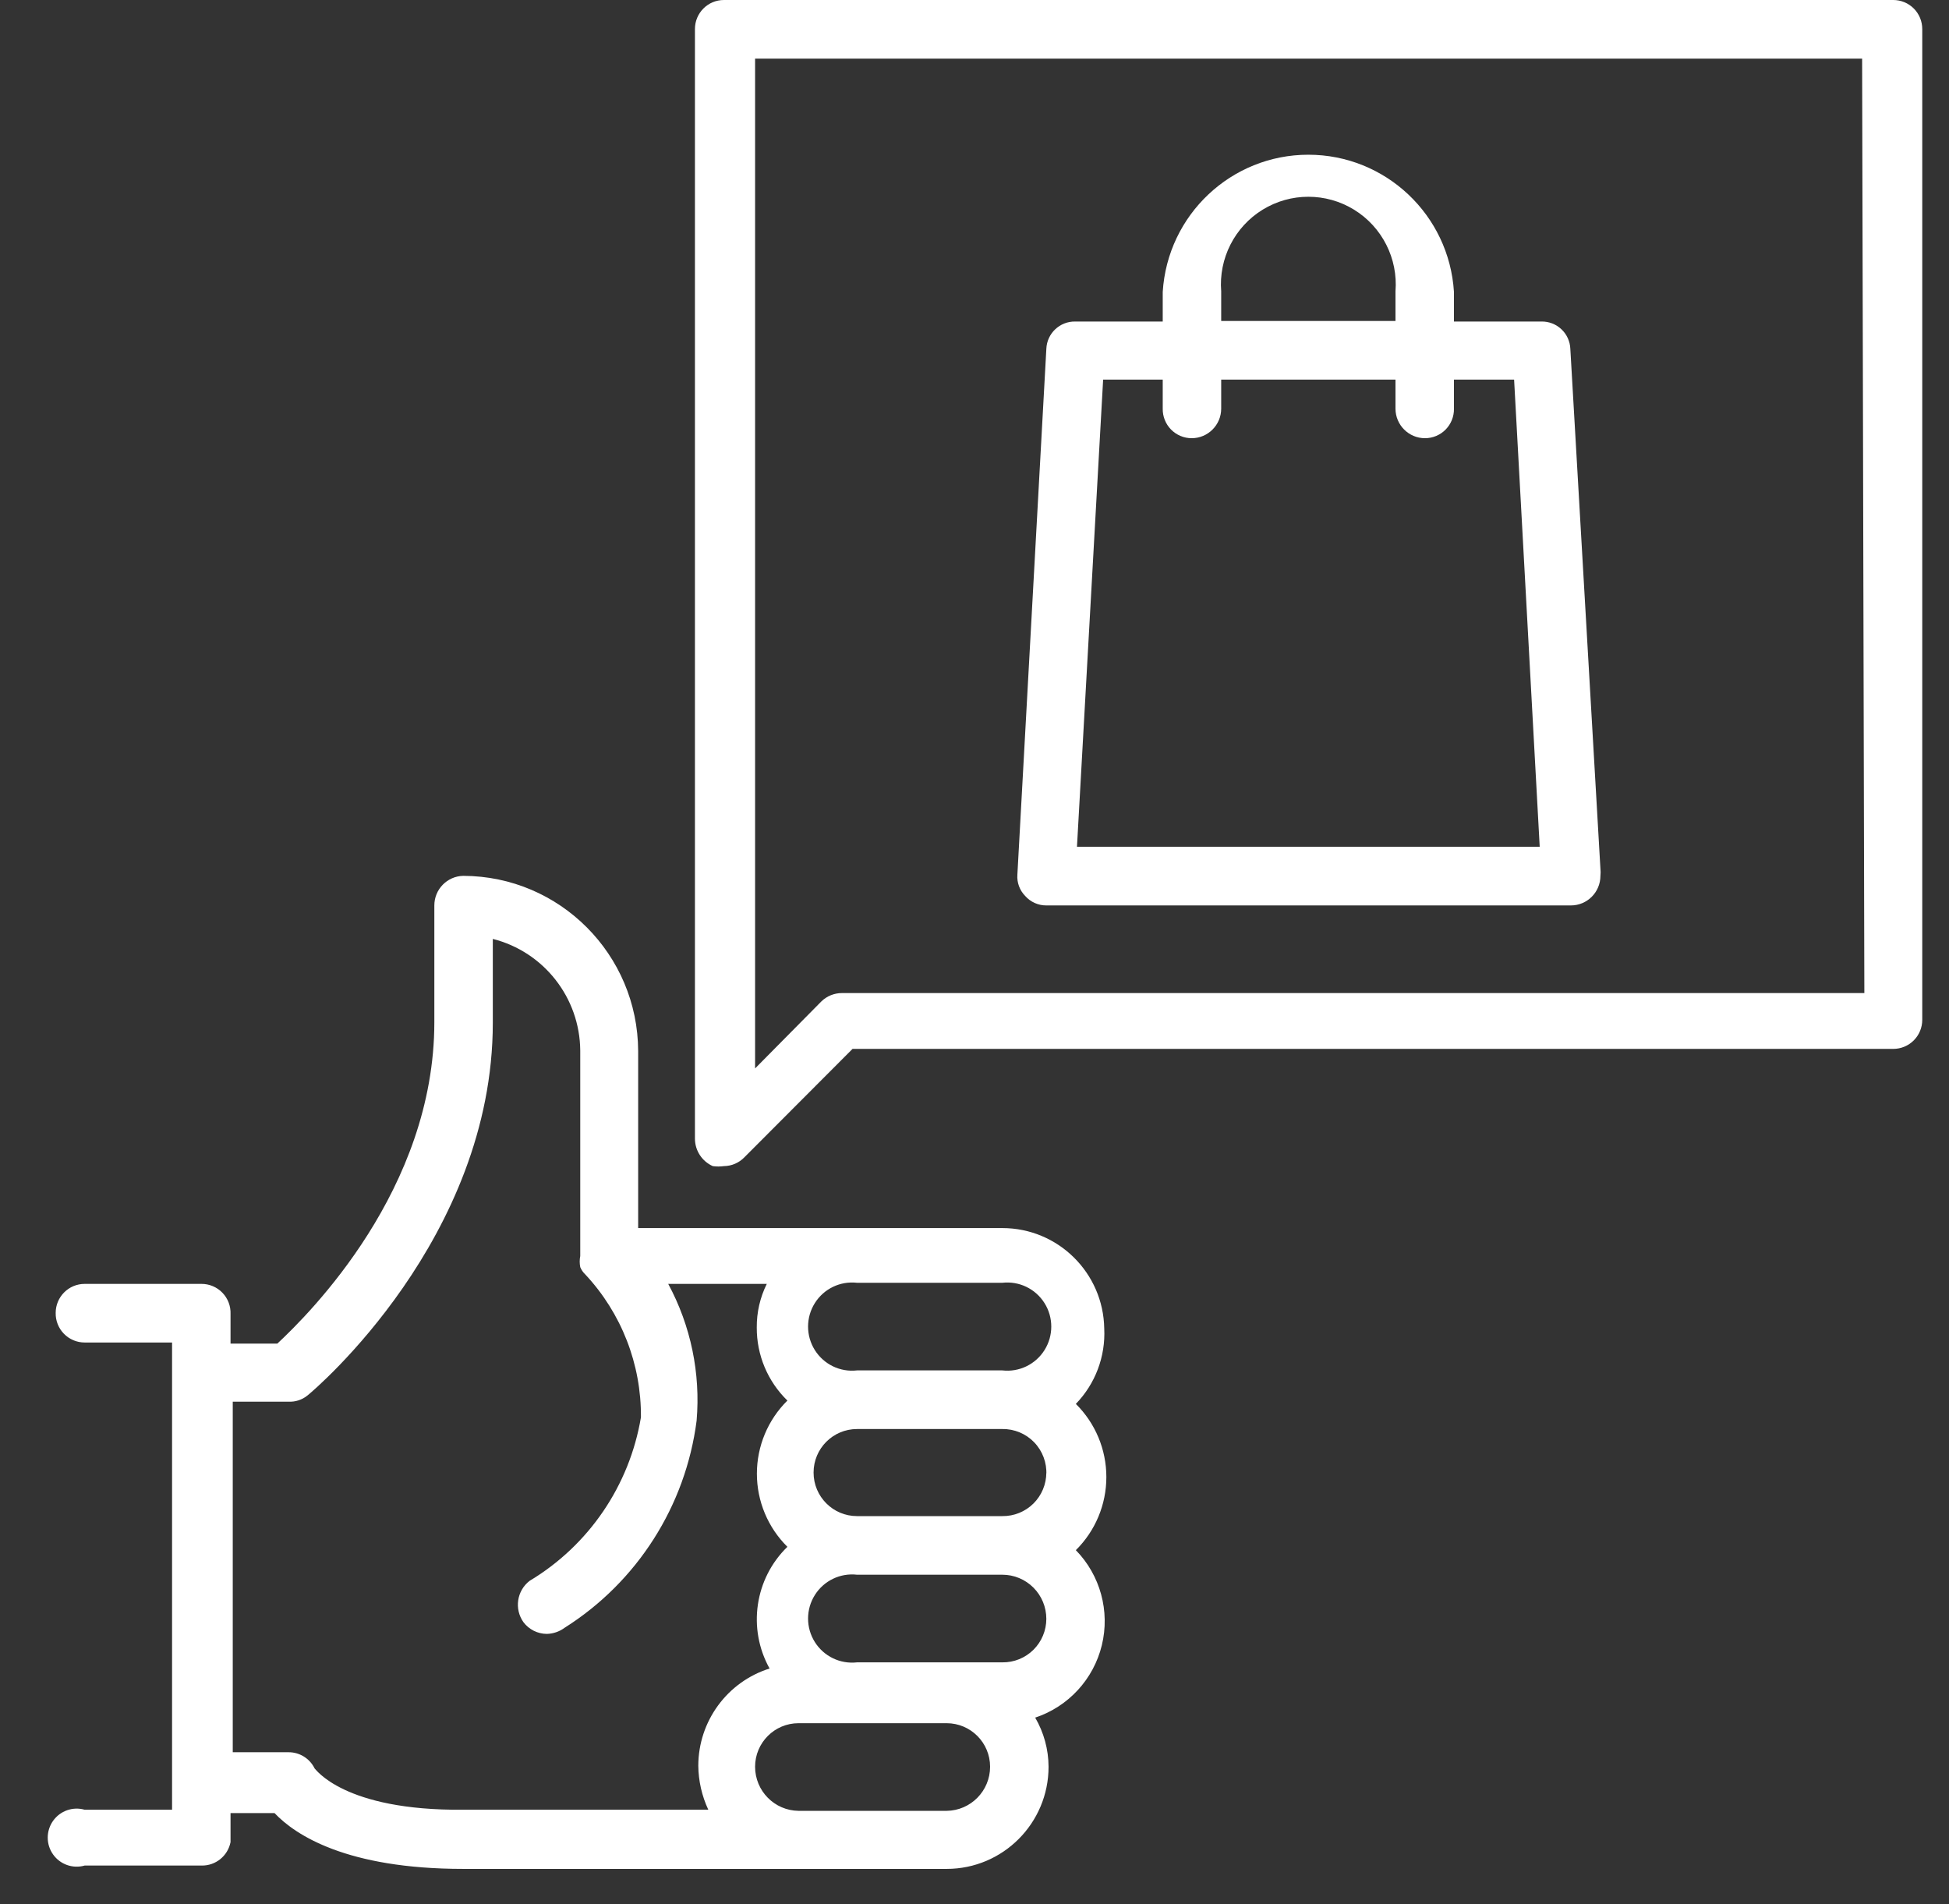 <svg width="130" height="127" viewBox="0 0 130 127" fill="none" xmlns="http://www.w3.org/2000/svg">
<rect x="0" y="0" width="130" height="127" fill="#333333" stroke="none"/>
<path d="M126.285 0H48.285C47.218 0 46.353 0.867 46.353 1.936V75.947C46.358 76.737 46.823 77.45 47.542 77.772C47.788 77.807 48.039 77.807 48.285 77.772C48.804 77.766 49.3 77.552 49.659 77.176L56.865 69.954H126.285C126.797 69.954 127.288 69.749 127.651 69.386C128.013 69.023 128.216 68.531 128.216 68.018V1.936C128.216 1.422 128.013 0.93 127.651 0.567C127.288 0.204 126.797 0 126.285 0ZM124.354 66.231H56.159C55.646 66.23 55.153 66.43 54.785 66.789L50.365 71.257V3.909H124.205L124.354 66.231Z" fill="white"/>
<path d="M69.792 60.386H104.78C105.868 60.386 106.749 59.502 106.749 58.412C106.767 58.252 106.767 58.089 106.749 57.928L104.743 23.268C104.703 22.234 103.844 21.423 102.812 21.444H96.98V19.471C96.663 14.328 92.409 10.319 87.267 10.319C82.126 10.319 77.872 14.328 77.555 19.471V21.444H71.723C70.691 21.423 69.832 22.234 69.792 23.268L67.86 58.338C67.822 58.863 68.012 59.378 68.38 59.753C68.737 60.159 69.252 60.39 69.792 60.386ZM81.455 19.434C81.28 17.241 82.348 15.135 84.218 13.985C86.089 12.835 88.446 12.835 90.317 13.985C92.187 15.135 93.255 17.241 93.08 19.434V21.407H81.455V19.434ZM73.58 25.316H77.555V27.252C77.545 27.771 77.744 28.274 78.107 28.645C78.47 29.016 78.967 29.225 79.486 29.225C80.573 29.225 81.455 28.341 81.455 27.252V25.316H93.08V27.252C93.08 28.341 93.962 29.225 95.049 29.225C95.568 29.225 96.065 29.016 96.428 28.645C96.791 28.274 96.99 27.771 96.98 27.252V25.316H100.992L102.7 56.477H71.835L73.58 25.316Z" fill="white"/>
<path d="M73.654 88.605C73.593 84.886 70.568 81.904 66.857 81.904H57.163H56.494H56.16H42.566V70.103C42.545 63.655 37.335 58.433 30.903 58.413C29.83 58.433 28.971 59.31 28.971 60.386V68.167C28.971 79.335 20.651 87.6 18.497 89.611H15.377V87.637C15.397 87.111 15.203 86.599 14.838 86.22C14.474 85.841 13.971 85.627 13.445 85.627H5.646C4.579 85.627 3.714 86.494 3.714 87.563C3.704 88.083 3.903 88.585 4.266 88.956C4.63 89.327 5.127 89.536 5.646 89.536H11.477V120.697H5.646C4.857 120.471 4.013 120.769 3.539 121.439C3.065 122.11 3.065 123.007 3.539 123.677C4.013 124.348 4.857 124.645 5.646 124.42H13.445C14.383 124.437 15.197 123.778 15.377 122.856V120.92H18.311C19.686 122.372 23.103 124.643 30.903 124.643H52.297H52.631H53.263H63.143C66.897 124.643 69.94 121.593 69.94 117.83C69.935 116.679 69.628 115.549 69.048 114.554C71.262 113.82 72.942 111.994 73.494 109.723C74.045 107.452 73.39 105.057 71.76 103.385C73.062 102.098 73.795 100.341 73.795 98.508C73.795 96.675 73.062 94.918 71.76 93.631C73.059 92.292 73.745 90.471 73.654 88.605ZM20.985 117.942C20.658 117.276 19.98 116.857 19.24 116.862H15.525V93.482H19.24C19.697 93.506 20.146 93.361 20.503 93.073C21.023 92.663 32.871 82.574 32.871 68.204V62.619C36.278 63.483 38.675 66.543 38.703 70.065V83.766C38.654 84.011 38.654 84.264 38.703 84.51C38.779 84.693 38.893 84.858 39.037 84.994C41.45 87.575 42.78 90.988 42.751 94.525C41.989 99.076 39.274 103.064 35.323 105.433C34.471 106.093 34.291 107.308 34.914 108.188C35.284 108.678 35.861 108.967 36.474 108.97C36.903 108.959 37.318 108.816 37.663 108.56C42.504 105.501 45.731 100.437 46.465 94.748C46.735 91.588 46.076 88.417 44.571 85.627H51.145C50.698 86.529 50.469 87.524 50.477 88.531C50.466 90.368 51.204 92.129 52.52 93.408C51.218 94.695 50.485 96.452 50.485 98.285C50.485 100.118 51.218 101.875 52.52 103.162C50.337 105.286 49.85 108.615 51.331 111.278C48.508 112.169 46.586 114.789 46.577 117.756C46.587 118.773 46.815 119.776 47.245 120.697H30.903C22.88 120.771 21.023 117.942 20.985 117.942ZM63.143 120.771H53.263C51.657 120.751 50.365 119.44 50.365 117.83C50.365 116.226 51.663 114.926 53.263 114.926H63.143C64.743 114.926 66.04 116.226 66.04 117.83C66.04 119.44 64.749 120.751 63.143 120.771ZM69.791 107.964C69.791 108.741 69.481 109.485 68.93 110.031C68.378 110.577 67.632 110.878 66.857 110.868H57.163C56.042 110.995 54.949 110.468 54.349 109.511C53.749 108.554 53.749 107.338 54.349 106.381C54.949 105.424 56.042 104.896 57.163 105.023H66.857C67.635 105.023 68.382 105.333 68.932 105.885C69.482 106.436 69.791 107.184 69.791 107.964ZM69.791 98.21C69.791 98.987 69.481 99.731 68.93 100.277C68.378 100.823 67.632 101.124 66.857 101.114H57.163C55.563 101.114 54.266 99.814 54.266 98.21C54.266 96.607 55.563 95.307 57.163 95.307H66.857C67.658 95.295 68.428 95.617 68.984 96.195C69.54 96.774 69.832 97.557 69.791 98.359V98.21ZM57.163 91.397C56.042 91.525 54.949 90.997 54.349 90.04C53.749 89.083 53.749 87.867 54.349 86.91C54.949 85.953 56.042 85.426 57.163 85.553H66.857C67.977 85.426 69.071 85.953 69.671 86.91C70.271 87.867 70.271 89.083 69.671 90.04C69.071 90.997 67.977 91.525 66.857 91.397H57.163Z" fill="white"/>
</svg>

